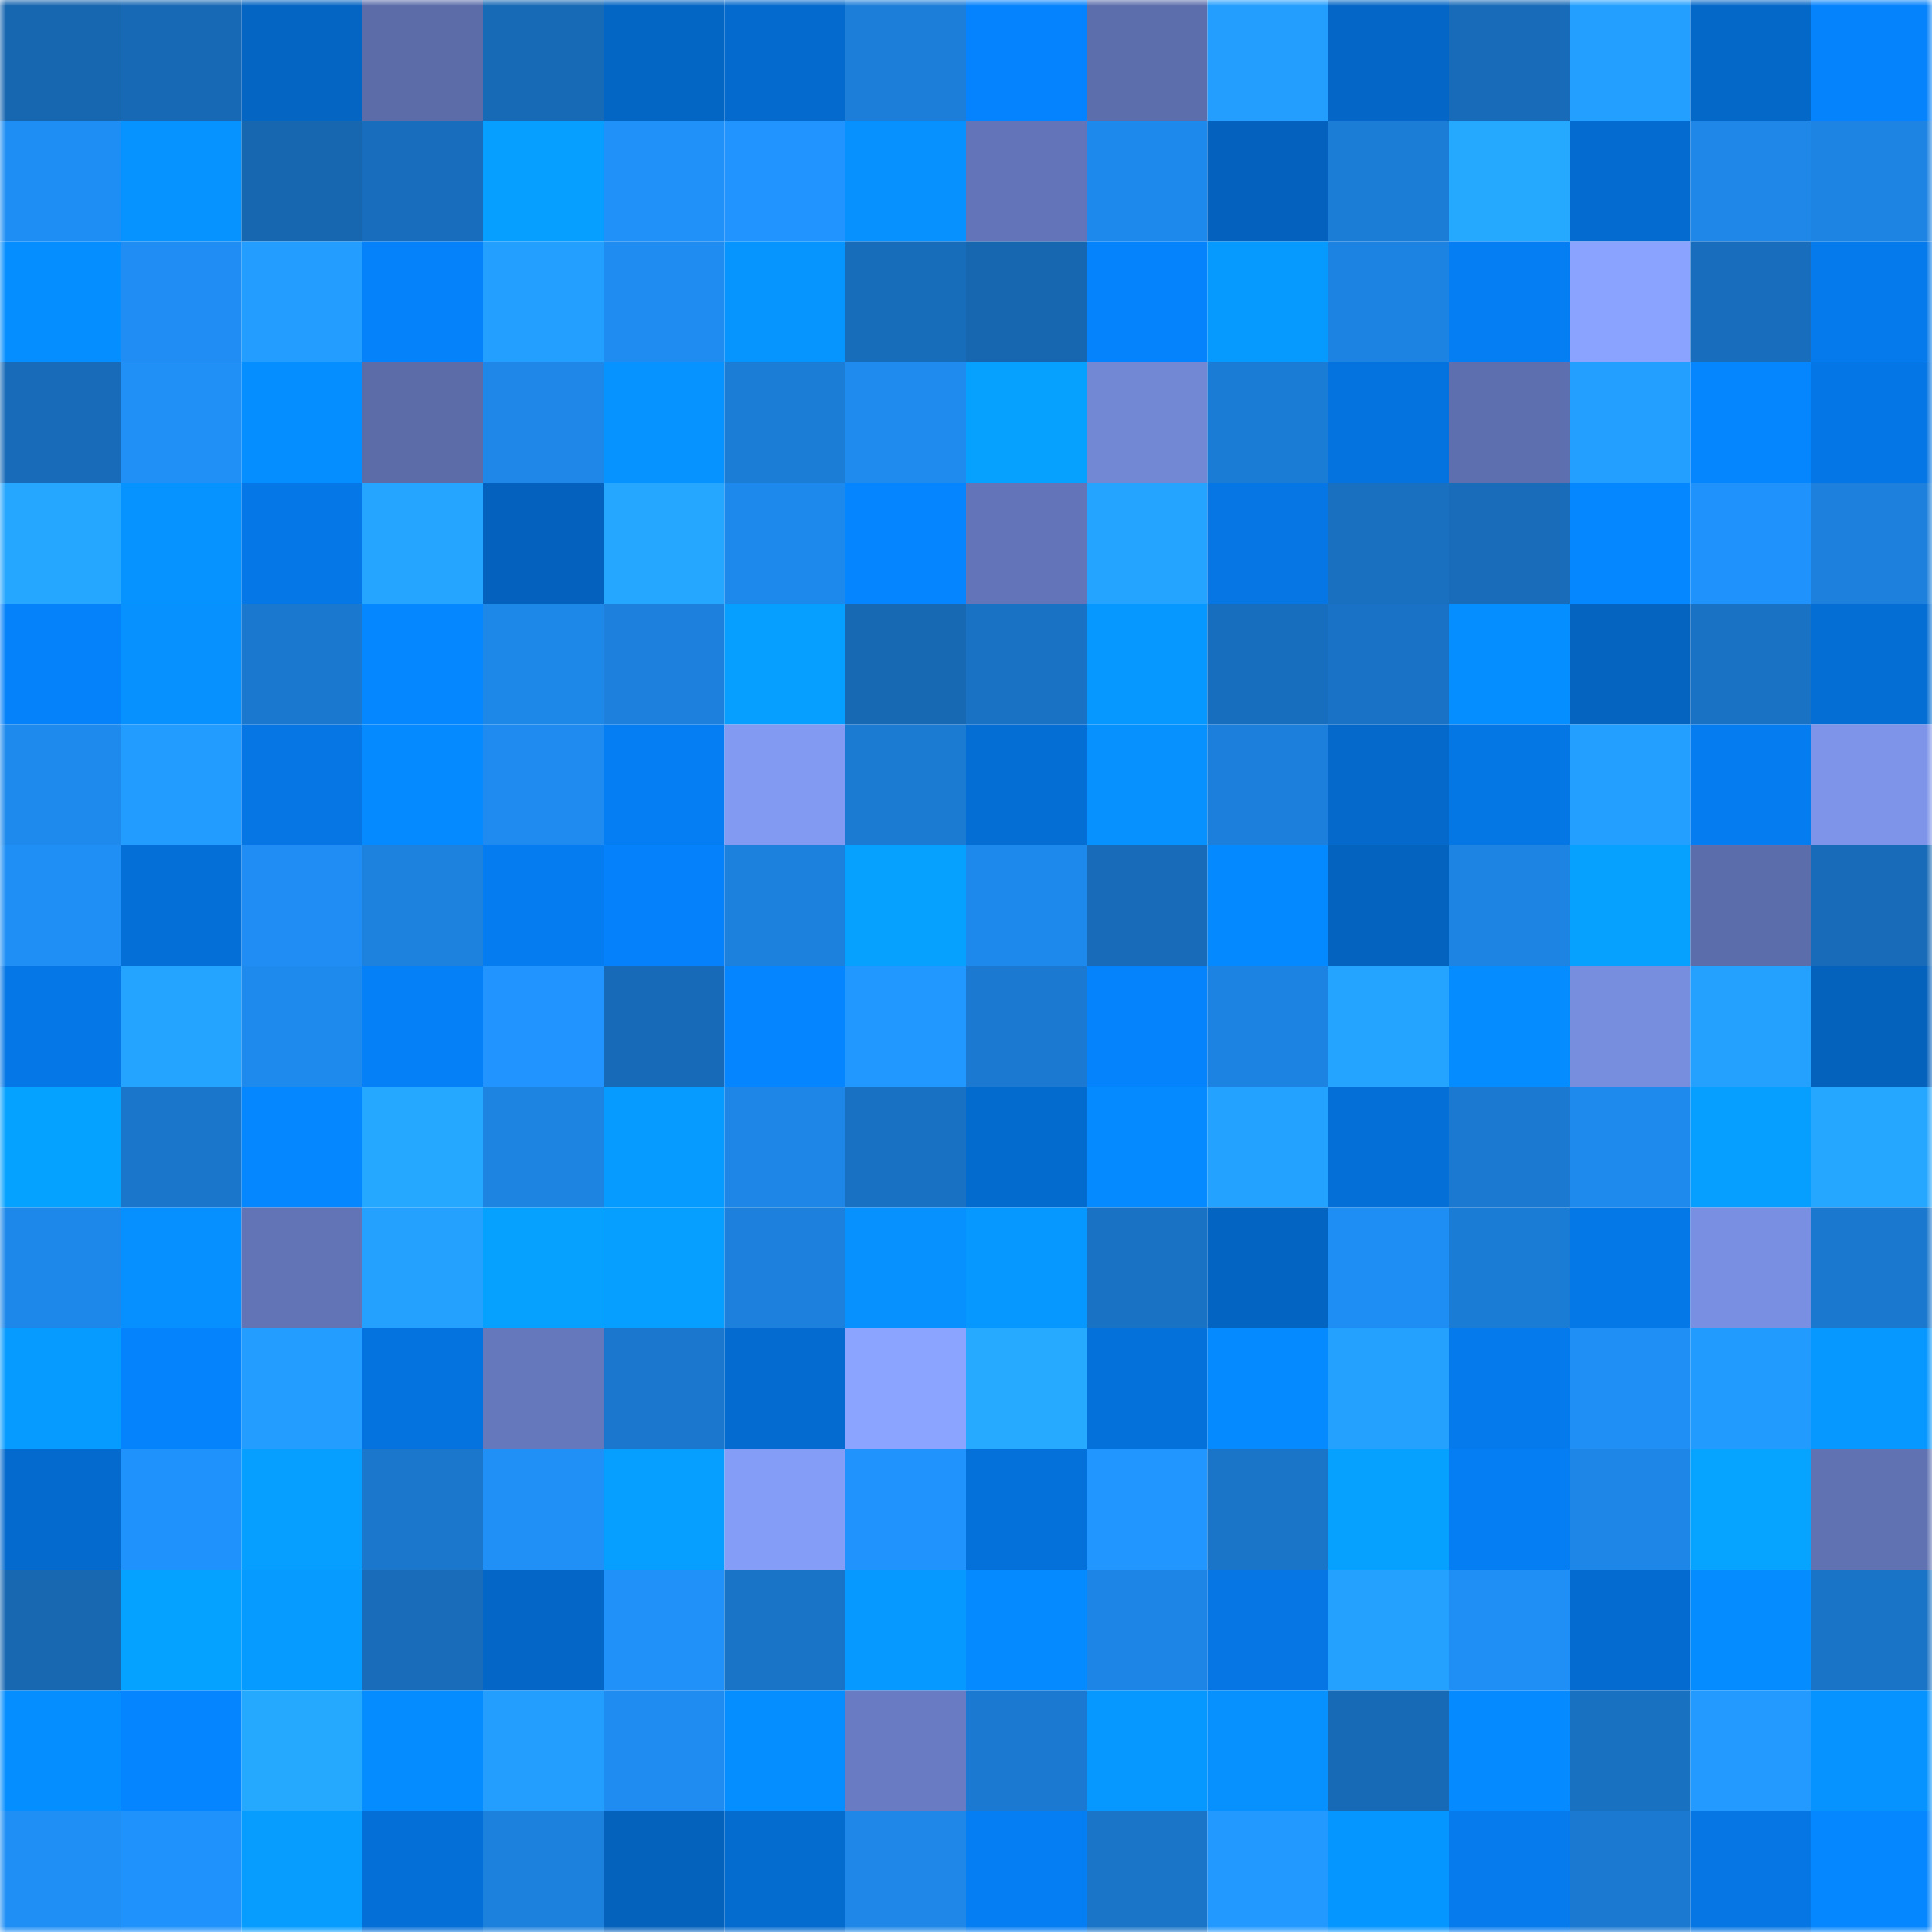 <svg viewBox="0 0 160 160" fill="none" role="img" xmlns="http://www.w3.org/2000/svg" width="240" height="240" name="ens%2Cresplendent.eth"><mask id="514513141" mask-type="alpha" maskUnits="userSpaceOnUse" x="0" y="0" width="160" height="160"><rect width="160" height="160" fill="#FFFFFF"></rect></mask><g mask="url(#514513141)"><rect x="0" y="0" width="10" height="10" fill="#1766b0"></rect><rect x="10" y="0" width="10" height="10" fill="#1769b5"></rect><rect x="20" y="0" width="10" height="10" fill="#0465c3"></rect><rect x="30" y="0" width="10" height="10" fill="#5b6ca9"></rect><rect x="40" y="0" width="10" height="10" fill="#176ab6"></rect><rect x="50" y="0" width="10" height="10" fill="#0466c4"></rect><rect x="60" y="0" width="10" height="10" fill="#046acd"></rect><rect x="70" y="0" width="10" height="10" fill="#1c7ed9"></rect><rect x="80" y="0" width="10" height="10" fill="#0583fe"></rect><rect x="90" y="0" width="10" height="10" fill="#5c6eac"></rect><rect x="100" y="0" width="10" height="10" fill="#239eff"></rect><rect x="110" y="0" width="10" height="10" fill="#0467c7"></rect><rect x="120" y="0" width="10" height="10" fill="#186bb9"></rect><rect x="130" y="0" width="10" height="10" fill="#23a0ff"></rect><rect x="140" y="0" width="10" height="10" fill="#0468c9"></rect><rect x="150" y="0" width="10" height="10" fill="#0583fc"></rect><rect x="0" y="10" width="10" height="10" fill="#1f8ef4"></rect><rect x="10" y="10" width="10" height="10" fill="#0693ff"></rect><rect x="20" y="10" width="10" height="10" fill="#1766b0"></rect><rect x="30" y="10" width="10" height="10" fill="#186ebd"></rect><rect x="40" y="10" width="10" height="10" fill="#069fff"></rect><rect x="50" y="10" width="10" height="10" fill="#2091f9"></rect><rect x="60" y="10" width="10" height="10" fill="#2194ff"></rect><rect x="70" y="10" width="10" height="10" fill="#0691ff"></rect><rect x="80" y="10" width="10" height="10" fill="#6375b8"></rect><rect x="90" y="10" width="10" height="10" fill="#1e89ec"></rect><rect x="100" y="10" width="10" height="10" fill="#0462be"></rect><rect x="110" y="10" width="10" height="10" fill="#1c7dd7"></rect><rect x="120" y="10" width="10" height="10" fill="#25a9ff"></rect><rect x="130" y="10" width="10" height="10" fill="#046cd0"></rect><rect x="140" y="10" width="10" height="10" fill="#1e87e8"></rect><rect x="150" y="10" width="10" height="10" fill="#1d84e4"></rect><rect x="0" y="20" width="10" height="10" fill="#058eff"></rect><rect x="10" y="20" width="10" height="10" fill="#1f8df3"></rect><rect x="20" y="20" width="10" height="10" fill="#239dff"></rect><rect x="30" y="20" width="10" height="10" fill="#0582fa"></rect><rect x="40" y="20" width="10" height="10" fill="#23a0ff"></rect><rect x="50" y="20" width="10" height="10" fill="#1f8cf2"></rect><rect x="60" y="20" width="10" height="10" fill="#0695ff"></rect><rect x="70" y="20" width="10" height="10" fill="#186dbb"></rect><rect x="80" y="20" width="10" height="10" fill="#1766b0"></rect><rect x="90" y="20" width="10" height="10" fill="#0583fd"></rect><rect x="100" y="20" width="10" height="10" fill="#069aff"></rect><rect x="110" y="20" width="10" height="10" fill="#1d83e2"></rect><rect x="120" y="20" width="10" height="10" fill="#057ef3"></rect><rect x="130" y="20" width="10" height="10" fill="#89a3ff"></rect><rect x="140" y="20" width="10" height="10" fill="#186ebd"></rect><rect x="150" y="20" width="10" height="10" fill="#057aec"></rect><rect x="0" y="30" width="10" height="10" fill="#186bb8"></rect><rect x="10" y="30" width="10" height="10" fill="#2090f7"></rect><rect x="20" y="30" width="10" height="10" fill="#058eff"></rect><rect x="30" y="30" width="10" height="10" fill="#5b6ca9"></rect><rect x="40" y="30" width="10" height="10" fill="#1e87e7"></rect><rect x="50" y="30" width="10" height="10" fill="#0692ff"></rect><rect x="60" y="30" width="10" height="10" fill="#1c7dd7"></rect><rect x="70" y="30" width="10" height="10" fill="#1f8bef"></rect><rect x="80" y="30" width="10" height="10" fill="#06a1ff"></rect><rect x="90" y="30" width="10" height="10" fill="#7288d5"></rect><rect x="100" y="30" width="10" height="10" fill="#1b7cd5"></rect><rect x="110" y="30" width="10" height="10" fill="#0473df"></rect><rect x="120" y="30" width="10" height="10" fill="#5d6fae"></rect><rect x="130" y="30" width="10" height="10" fill="#23a0ff"></rect><rect x="140" y="30" width="10" height="10" fill="#0586ff"></rect><rect x="150" y="30" width="10" height="10" fill="#0576e5"></rect><rect x="0" y="40" width="10" height="10" fill="#25a6ff"></rect><rect x="10" y="40" width="10" height="10" fill="#0693ff"></rect><rect x="20" y="40" width="10" height="10" fill="#0577e6"></rect><rect x="30" y="40" width="10" height="10" fill="#25a5ff"></rect><rect x="40" y="40" width="10" height="10" fill="#0462be"></rect><rect x="50" y="40" width="10" height="10" fill="#25a6ff"></rect><rect x="60" y="40" width="10" height="10" fill="#1e89ec"></rect><rect x="70" y="40" width="10" height="10" fill="#0585ff"></rect><rect x="80" y="40" width="10" height="10" fill="#6375b8"></rect><rect x="90" y="40" width="10" height="10" fill="#24a3ff"></rect><rect x="100" y="40" width="10" height="10" fill="#0576e4"></rect><rect x="110" y="40" width="10" height="10" fill="#1970c1"></rect><rect x="120" y="40" width="10" height="10" fill="#186cba"></rect><rect x="130" y="40" width="10" height="10" fill="#0588ff"></rect><rect x="140" y="40" width="10" height="10" fill="#2092fb"></rect><rect x="150" y="40" width="10" height="10" fill="#1c80dc"></rect><rect x="0" y="50" width="10" height="10" fill="#0581fa"></rect><rect x="10" y="50" width="10" height="10" fill="#0691ff"></rect><rect x="20" y="50" width="10" height="10" fill="#1a78ce"></rect><rect x="30" y="50" width="10" height="10" fill="#0588ff"></rect><rect x="40" y="50" width="10" height="10" fill="#1e88e9"></rect><rect x="50" y="50" width="10" height="10" fill="#1c80dc"></rect><rect x="60" y="50" width="10" height="10" fill="#069eff"></rect><rect x="70" y="50" width="10" height="10" fill="#1769b4"></rect><rect x="80" y="50" width="10" height="10" fill="#1972c4"></rect><rect x="90" y="50" width="10" height="10" fill="#0698ff"></rect><rect x="100" y="50" width="10" height="10" fill="#186ebe"></rect><rect x="110" y="50" width="10" height="10" fill="#1972c5"></rect><rect x="120" y="50" width="10" height="10" fill="#058eff"></rect><rect x="130" y="50" width="10" height="10" fill="#0464c0"></rect><rect x="140" y="50" width="10" height="10" fill="#1972c4"></rect><rect x="150" y="50" width="10" height="10" fill="#046ed5"></rect><rect x="0" y="60" width="10" height="10" fill="#1e8aed"></rect><rect x="10" y="60" width="10" height="10" fill="#239cff"></rect><rect x="20" y="60" width="10" height="10" fill="#0576e3"></rect><rect x="30" y="60" width="10" height="10" fill="#058aff"></rect><rect x="40" y="60" width="10" height="10" fill="#1f8bf0"></rect><rect x="50" y="60" width="10" height="10" fill="#057ef3"></rect><rect x="60" y="60" width="10" height="10" fill="#829af1"></rect><rect x="70" y="60" width="10" height="10" fill="#1b7ad1"></rect><rect x="80" y="60" width="10" height="10" fill="#046ed4"></rect><rect x="90" y="60" width="10" height="10" fill="#0691ff"></rect><rect x="100" y="60" width="10" height="10" fill="#1c7fdb"></rect><rect x="110" y="60" width="10" height="10" fill="#0469cb"></rect><rect x="120" y="60" width="10" height="10" fill="#0577e5"></rect><rect x="130" y="60" width="10" height="10" fill="#23a0ff"></rect><rect x="140" y="60" width="10" height="10" fill="#057df0"></rect><rect x="150" y="60" width="10" height="10" fill="#7d94e9"></rect><rect x="0" y="70" width="10" height="10" fill="#1f8ff5"></rect><rect x="10" y="70" width="10" height="10" fill="#046fd6"></rect><rect x="20" y="70" width="10" height="10" fill="#1f8df3"></rect><rect x="30" y="70" width="10" height="10" fill="#1d81de"></rect><rect x="40" y="70" width="10" height="10" fill="#057cef"></rect><rect x="50" y="70" width="10" height="10" fill="#0582fb"></rect><rect x="60" y="70" width="10" height="10" fill="#1c81dd"></rect><rect x="70" y="70" width="10" height="10" fill="#06a1ff"></rect><rect x="80" y="70" width="10" height="10" fill="#1e89ed"></rect><rect x="90" y="70" width="10" height="10" fill="#186bb9"></rect><rect x="100" y="70" width="10" height="10" fill="#0589ff"></rect><rect x="110" y="70" width="10" height="10" fill="#0463bf"></rect><rect x="120" y="70" width="10" height="10" fill="#1d84e3"></rect><rect x="130" y="70" width="10" height="10" fill="#06a1ff"></rect><rect x="140" y="70" width="10" height="10" fill="#5c6dab"></rect><rect x="150" y="70" width="10" height="10" fill="#186bb8"></rect><rect x="0" y="80" width="10" height="10" fill="#0577e6"></rect><rect x="10" y="80" width="10" height="10" fill="#24a3ff"></rect><rect x="20" y="80" width="10" height="10" fill="#1e8aed"></rect><rect x="30" y="80" width="10" height="10" fill="#0580f6"></rect><rect x="40" y="80" width="10" height="10" fill="#2194ff"></rect><rect x="50" y="80" width="10" height="10" fill="#176ab7"></rect><rect x="60" y="80" width="10" height="10" fill="#0585ff"></rect><rect x="70" y="80" width="10" height="10" fill="#2198ff"></rect><rect x="80" y="80" width="10" height="10" fill="#1b79d1"></rect><rect x="90" y="80" width="10" height="10" fill="#0583fd"></rect><rect x="100" y="80" width="10" height="10" fill="#1d83e2"></rect><rect x="110" y="80" width="10" height="10" fill="#24a3ff"></rect><rect x="120" y="80" width="10" height="10" fill="#058dff"></rect><rect x="130" y="80" width="10" height="10" fill="#778dde"></rect><rect x="140" y="80" width="10" height="10" fill="#24a1ff"></rect><rect x="150" y="80" width="10" height="10" fill="#0462bd"></rect><rect x="0" y="90" width="10" height="10" fill="#06a2ff"></rect><rect x="10" y="90" width="10" height="10" fill="#1a76cb"></rect><rect x="20" y="90" width="10" height="10" fill="#0587ff"></rect><rect x="30" y="90" width="10" height="10" fill="#25a8ff"></rect><rect x="40" y="90" width="10" height="10" fill="#1d84e2"></rect><rect x="50" y="90" width="10" height="10" fill="#069bff"></rect><rect x="60" y="90" width="10" height="10" fill="#1e86e7"></rect><rect x="70" y="90" width="10" height="10" fill="#1971c3"></rect><rect x="80" y="90" width="10" height="10" fill="#046bce"></rect><rect x="90" y="90" width="10" height="10" fill="#058bff"></rect><rect x="100" y="90" width="10" height="10" fill="#24a2ff"></rect><rect x="110" y="90" width="10" height="10" fill="#046fd7"></rect><rect x="120" y="90" width="10" height="10" fill="#1b79d1"></rect><rect x="130" y="90" width="10" height="10" fill="#1f8aee"></rect><rect x="140" y="90" width="10" height="10" fill="#069fff"></rect><rect x="150" y="90" width="10" height="10" fill="#25a7ff"></rect><rect x="0" y="100" width="10" height="10" fill="#1e88ea"></rect><rect x="10" y="100" width="10" height="10" fill="#068fff"></rect><rect x="20" y="100" width="10" height="10" fill="#6274b6"></rect><rect x="30" y="100" width="10" height="10" fill="#24a1ff"></rect><rect x="40" y="100" width="10" height="10" fill="#06a0ff"></rect><rect x="50" y="100" width="10" height="10" fill="#069fff"></rect><rect x="60" y="100" width="10" height="10" fill="#1c80dc"></rect><rect x="70" y="100" width="10" height="10" fill="#0691ff"></rect><rect x="80" y="100" width="10" height="10" fill="#0698ff"></rect><rect x="90" y="100" width="10" height="10" fill="#1972c4"></rect><rect x="100" y="100" width="10" height="10" fill="#0464c1"></rect><rect x="110" y="100" width="10" height="10" fill="#1f8ef4"></rect><rect x="120" y="100" width="10" height="10" fill="#1b7cd6"></rect><rect x="130" y="100" width="10" height="10" fill="#0578e8"></rect><rect x="140" y="100" width="10" height="10" fill="#798fe1"></rect><rect x="150" y="100" width="10" height="10" fill="#1a78ce"></rect><rect x="0" y="110" width="10" height="10" fill="#069bff"></rect><rect x="10" y="110" width="10" height="10" fill="#0583fd"></rect><rect x="20" y="110" width="10" height="10" fill="#239dff"></rect><rect x="30" y="110" width="10" height="10" fill="#0473df"></rect><rect x="40" y="110" width="10" height="10" fill="#6578bc"></rect><rect x="50" y="110" width="10" height="10" fill="#1a77cd"></rect><rect x="60" y="110" width="10" height="10" fill="#046cd0"></rect><rect x="70" y="110" width="10" height="10" fill="#8aa4ff"></rect><rect x="80" y="110" width="10" height="10" fill="#26aaff"></rect><rect x="90" y="110" width="10" height="10" fill="#0471da"></rect><rect x="100" y="110" width="10" height="10" fill="#058aff"></rect><rect x="110" y="110" width="10" height="10" fill="#24a1ff"></rect><rect x="120" y="110" width="10" height="10" fill="#057aec"></rect><rect x="130" y="110" width="10" height="10" fill="#1f8ff5"></rect><rect x="140" y="110" width="10" height="10" fill="#229bff"></rect><rect x="150" y="110" width="10" height="10" fill="#0697ff"></rect><rect x="0" y="120" width="10" height="10" fill="#046acd"></rect><rect x="10" y="120" width="10" height="10" fill="#2092fb"></rect><rect x="20" y="120" width="10" height="10" fill="#069fff"></rect><rect x="30" y="120" width="10" height="10" fill="#1a77cc"></rect><rect x="40" y="120" width="10" height="10" fill="#2090f7"></rect><rect x="50" y="120" width="10" height="10" fill="#069fff"></rect><rect x="60" y="120" width="10" height="10" fill="#849df6"></rect><rect x="70" y="120" width="10" height="10" fill="#2193fd"></rect><rect x="80" y="120" width="10" height="10" fill="#0471da"></rect><rect x="90" y="120" width="10" height="10" fill="#2196ff"></rect><rect x="100" y="120" width="10" height="10" fill="#1a74c7"></rect><rect x="110" y="120" width="10" height="10" fill="#06a0ff"></rect><rect x="120" y="120" width="10" height="10" fill="#057ef3"></rect><rect x="130" y="120" width="10" height="10" fill="#1e86e7"></rect><rect x="140" y="120" width="10" height="10" fill="#06a3ff"></rect><rect x="150" y="120" width="10" height="10" fill="#6072b2"></rect><rect x="0" y="130" width="10" height="10" fill="#1767b1"></rect><rect x="10" y="130" width="10" height="10" fill="#06a2ff"></rect><rect x="20" y="130" width="10" height="10" fill="#069bff"></rect><rect x="30" y="130" width="10" height="10" fill="#186cba"></rect><rect x="40" y="130" width="10" height="10" fill="#0467c7"></rect><rect x="50" y="130" width="10" height="10" fill="#2091f9"></rect><rect x="60" y="130" width="10" height="10" fill="#1973c6"></rect><rect x="70" y="130" width="10" height="10" fill="#0699ff"></rect><rect x="80" y="130" width="10" height="10" fill="#058bff"></rect><rect x="90" y="130" width="10" height="10" fill="#1d85e5"></rect><rect x="100" y="130" width="10" height="10" fill="#0576e4"></rect><rect x="110" y="130" width="10" height="10" fill="#24a1ff"></rect><rect x="120" y="130" width="10" height="10" fill="#1f8ff5"></rect><rect x="130" y="130" width="10" height="10" fill="#046cd0"></rect><rect x="140" y="130" width="10" height="10" fill="#058cff"></rect><rect x="150" y="130" width="10" height="10" fill="#1973c6"></rect><rect x="0" y="140" width="10" height="10" fill="#058eff"></rect><rect x="10" y="140" width="10" height="10" fill="#0585ff"></rect><rect x="20" y="140" width="10" height="10" fill="#25a9ff"></rect><rect x="30" y="140" width="10" height="10" fill="#058cff"></rect><rect x="40" y="140" width="10" height="10" fill="#239eff"></rect><rect x="50" y="140" width="10" height="10" fill="#1f8cf2"></rect><rect x="60" y="140" width="10" height="10" fill="#058eff"></rect><rect x="70" y="140" width="10" height="10" fill="#697cc3"></rect><rect x="80" y="140" width="10" height="10" fill="#1b79d1"></rect><rect x="90" y="140" width="10" height="10" fill="#0698ff"></rect><rect x="100" y="140" width="10" height="10" fill="#0691ff"></rect><rect x="110" y="140" width="10" height="10" fill="#176ab6"></rect><rect x="120" y="140" width="10" height="10" fill="#058bff"></rect><rect x="130" y="140" width="10" height="10" fill="#1971c2"></rect><rect x="140" y="140" width="10" height="10" fill="#229aff"></rect><rect x="150" y="140" width="10" height="10" fill="#0693ff"></rect><rect x="0" y="150" width="10" height="10" fill="#1f8ff5"></rect><rect x="10" y="150" width="10" height="10" fill="#2092fb"></rect><rect x="20" y="150" width="10" height="10" fill="#069dff"></rect><rect x="30" y="150" width="10" height="10" fill="#046fd7"></rect><rect x="40" y="150" width="10" height="10" fill="#1c81dd"></rect><rect x="50" y="150" width="10" height="10" fill="#0462bc"></rect><rect x="60" y="150" width="10" height="10" fill="#046bcf"></rect><rect x="70" y="150" width="10" height="10" fill="#1e87e7"></rect><rect x="80" y="150" width="10" height="10" fill="#057ef3"></rect><rect x="90" y="150" width="10" height="10" fill="#1a74c7"></rect><rect x="100" y="150" width="10" height="10" fill="#2299ff"></rect><rect x="110" y="150" width="10" height="10" fill="#0696ff"></rect><rect x="120" y="150" width="10" height="10" fill="#057bed"></rect><rect x="130" y="150" width="10" height="10" fill="#1b79d1"></rect><rect x="140" y="150" width="10" height="10" fill="#0576e3"></rect><rect x="150" y="150" width="10" height="10" fill="#0587ff"></rect></g></svg>